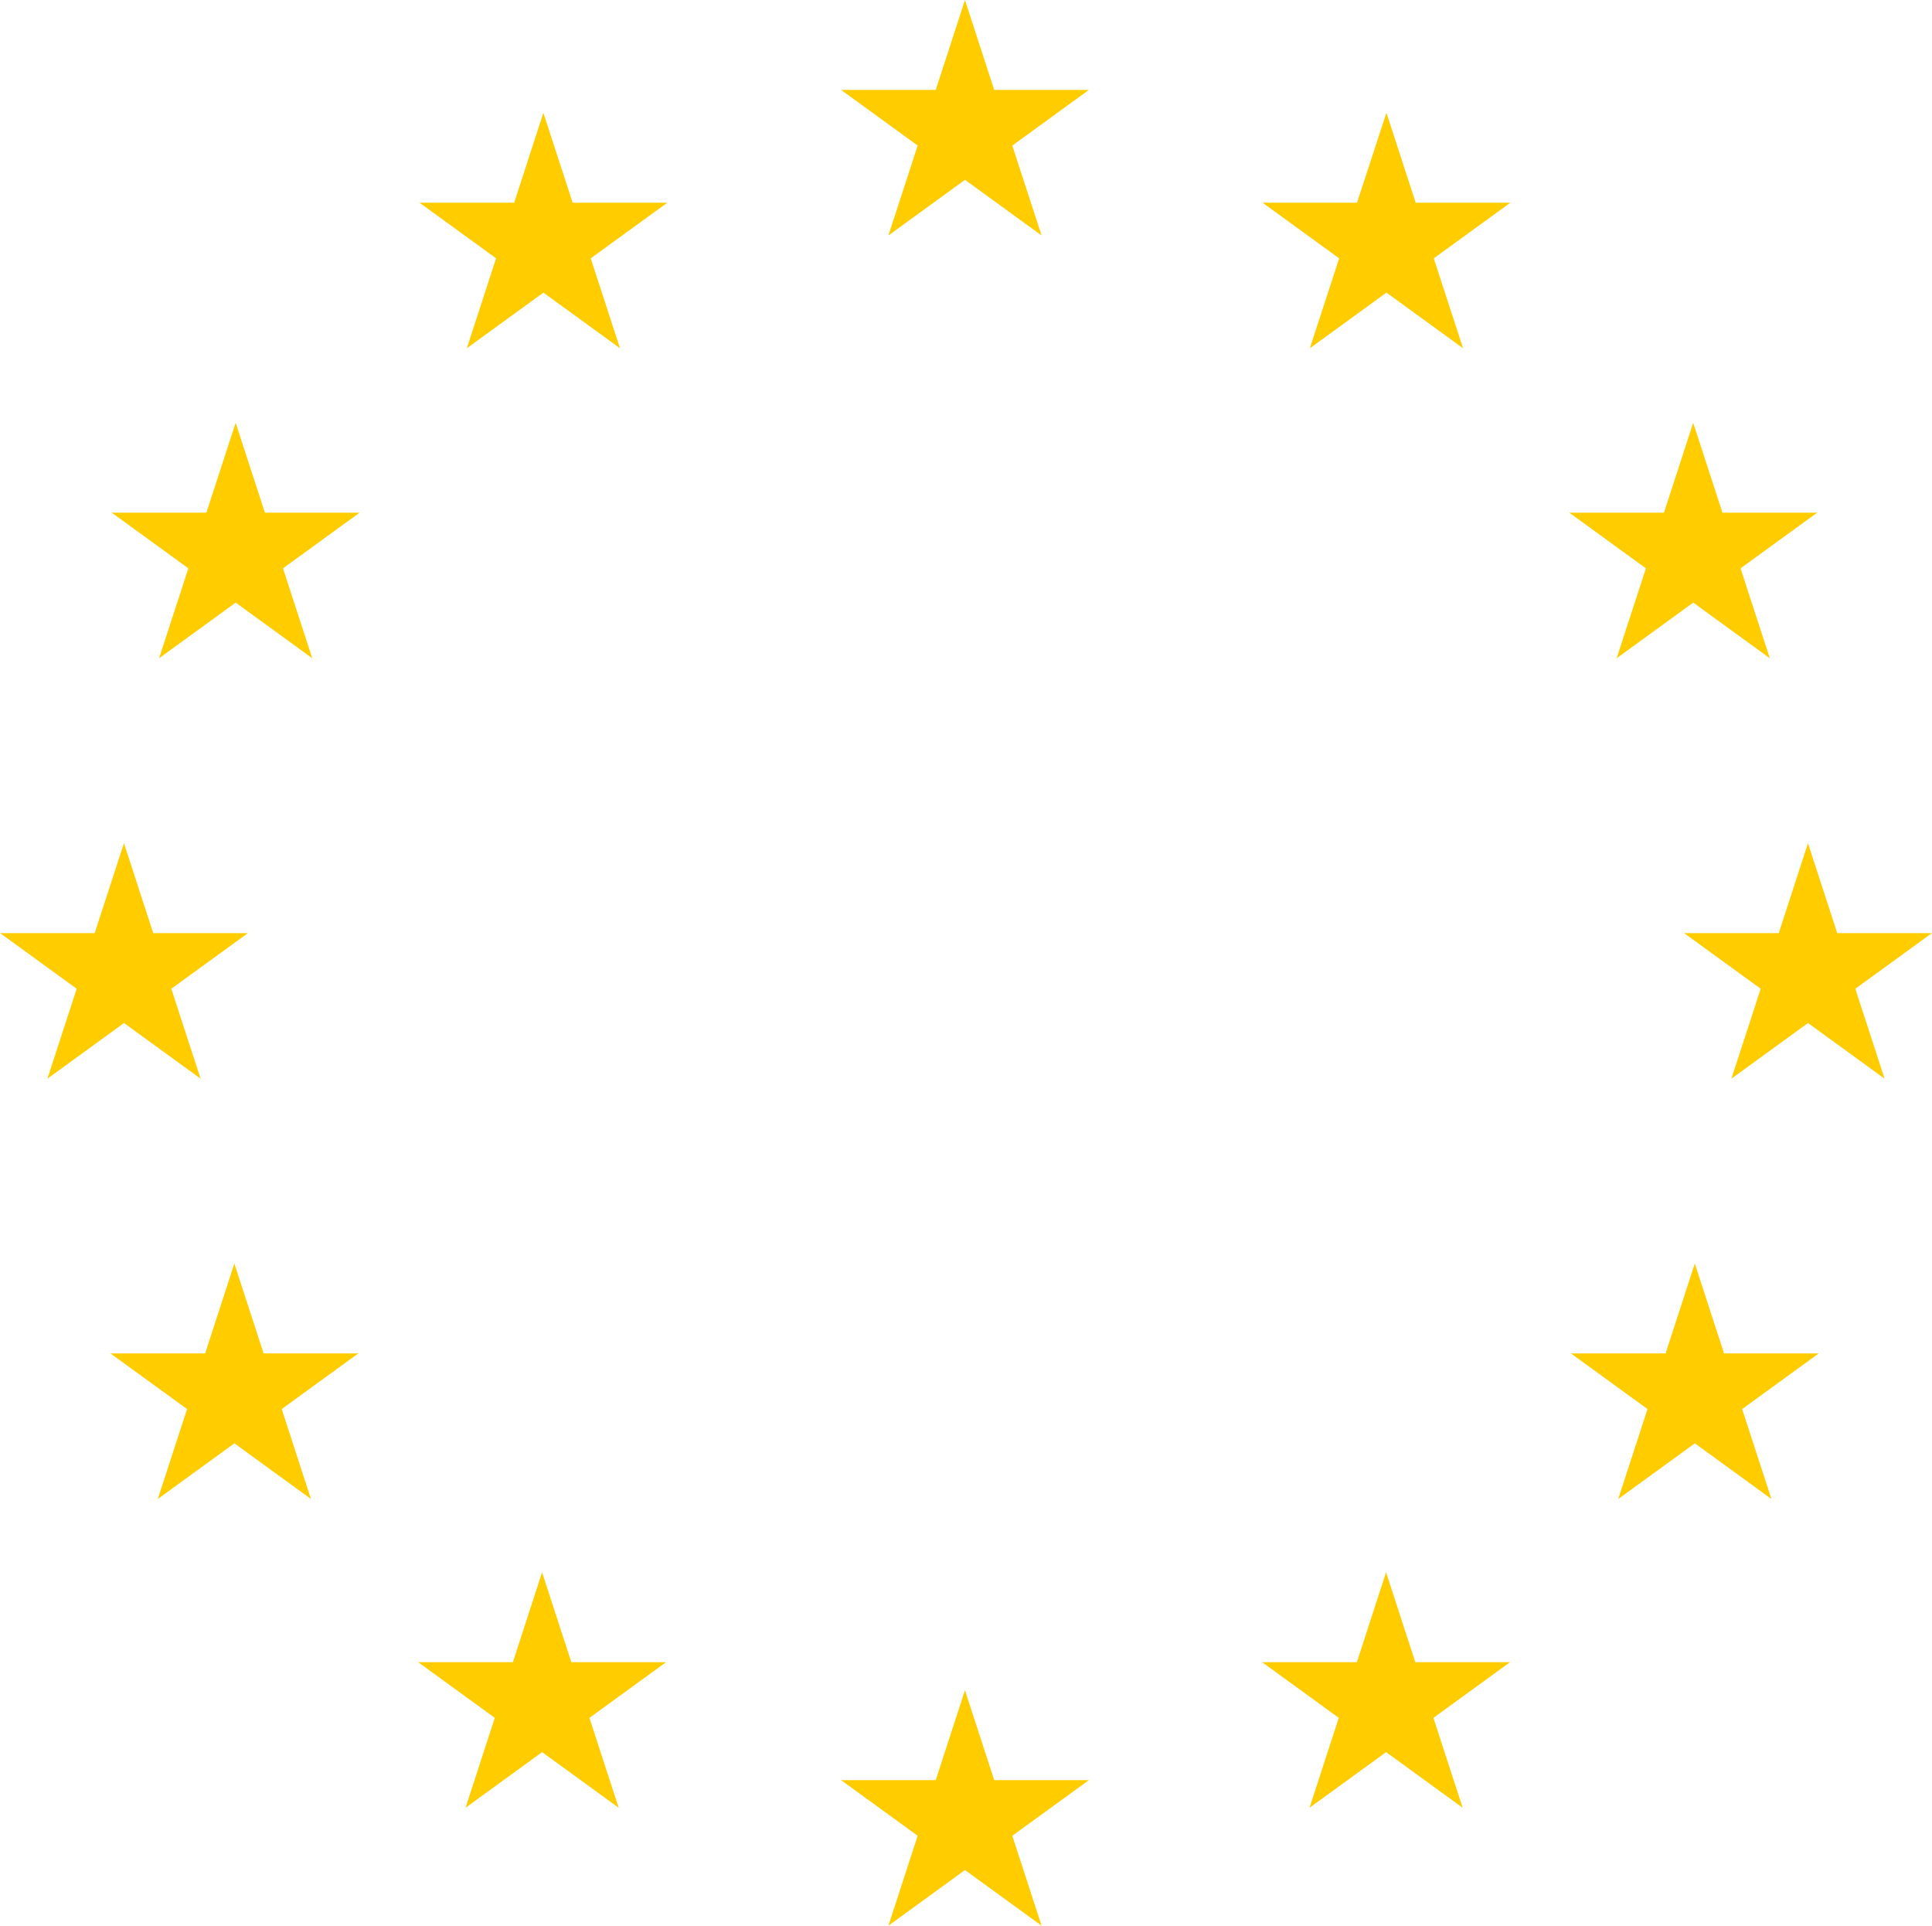 <svg id="Group_211" data-name="Group 211" xmlns="http://www.w3.org/2000/svg" width="58.023" height="57.836" viewBox="0 0 58.023 57.836">
  <path id="Path_153" data-name="Path 153" d="M58.169,246.947l.879,2.7h2.843l-2.3,1.671.879,2.7-2.3-1.671-2.3,1.671.879-2.7-2.3-1.671h2.843Z" transform="translate(-29.189 -246.947)" fill="#fc0"/>
  <path id="Path_154" data-name="Path 154" d="M45.452,250.349l.879,2.7h2.843l-2.3,1.671.879,2.7-2.3-1.671-2.3,1.671.879-2.7-2.3-1.671h2.843Z" transform="translate(-29.133 -246.962)" fill="#fc0"/>
  <path id="Path_155" data-name="Path 155" d="M70.884,250.349l.879,2.7h2.843l-2.3,1.671.879,2.7-2.3-1.671-2.3,1.671.879-2.7-2.3-1.671H70Z" transform="translate(-29.246 -246.962)" fill="#fc0"/>
  <path id="Path_156" data-name="Path 156" d="M36.169,259.7l.879,2.7h2.843l-2.3,1.671.879,2.7-2.3-1.671-2.3,1.671.879-2.7-2.3-1.671H35.29Z" transform="translate(-29.092 -247.004)" fill="#fc0"/>
  <path id="Path_157" data-name="Path 157" d="M80.138,259.7l.879,2.7H83.86l-2.3,1.671.879,2.7-2.3-1.671-2.3,1.671.879-2.7-2.3-1.671H79.26Z" transform="translate(-29.287 -247.004)" fill="#fc0"/>
  <path id="Path_158" data-name="Path 158" d="M32.8,272.381l.879,2.7h2.843l-2.3,1.671.879,2.7-2.3-1.671-2.3,1.671.879-2.7-2.3-1.671H31.92Z" transform="translate(-29.077 -247.06)" fill="#fc0"/>
  <path id="Path_159" data-name="Path 159" d="M83.6,272.381l.879,2.7h2.843l-2.3,1.671.879,2.7-2.3-1.671-2.3,1.671.879-2.7-2.3-1.671h2.843Z" transform="translate(-29.302 -247.06)" fill="#fc0"/>
  <path id="Path_160" data-name="Path 160" d="M36.13,285.059l.879,2.7h2.843l-2.3,1.671.879,2.7-2.3-1.671-2.3,1.671.879-2.7-2.3-1.671h2.843Z" transform="translate(-29.092 -247.116)" fill="#fc0"/>
  <path id="Path_161" data-name="Path 161" d="M80.186,285.059l.879,2.7h2.843l-2.3,1.671.879,2.7-2.3-1.671-2.3,1.671.879-2.7-2.3-1.671h2.843Z" transform="translate(-29.287 -247.116)" fill="#fc0"/>
  <path id="Path_162" data-name="Path 162" d="M45.413,294.374l.879,2.7h2.843l-2.3,1.671.879,2.7-2.3-1.671-2.3,1.671.879-2.7-2.3-1.671h2.843Z" transform="translate(-29.133 -247.158)" fill="#fc0"/>
  <path id="Path_163" data-name="Path 163" d="M70.873,294.374l.879,2.7h2.843l-2.3,1.671.879,2.7-2.3-1.671-2.3,1.671.879-2.7-2.3-1.671h2.843Z" transform="translate(-29.246 -247.158)" fill="#fc0"/>
  <path id="Path_164" data-name="Path 164" d="M58.169,297.93l.879,2.7h2.843l-2.3,1.671.879,2.7-2.3-1.671-2.3,1.671.879-2.7-2.3-1.671h2.843Z" transform="translate(-29.189 -247.173)" fill="#fc0"/>
</svg>

